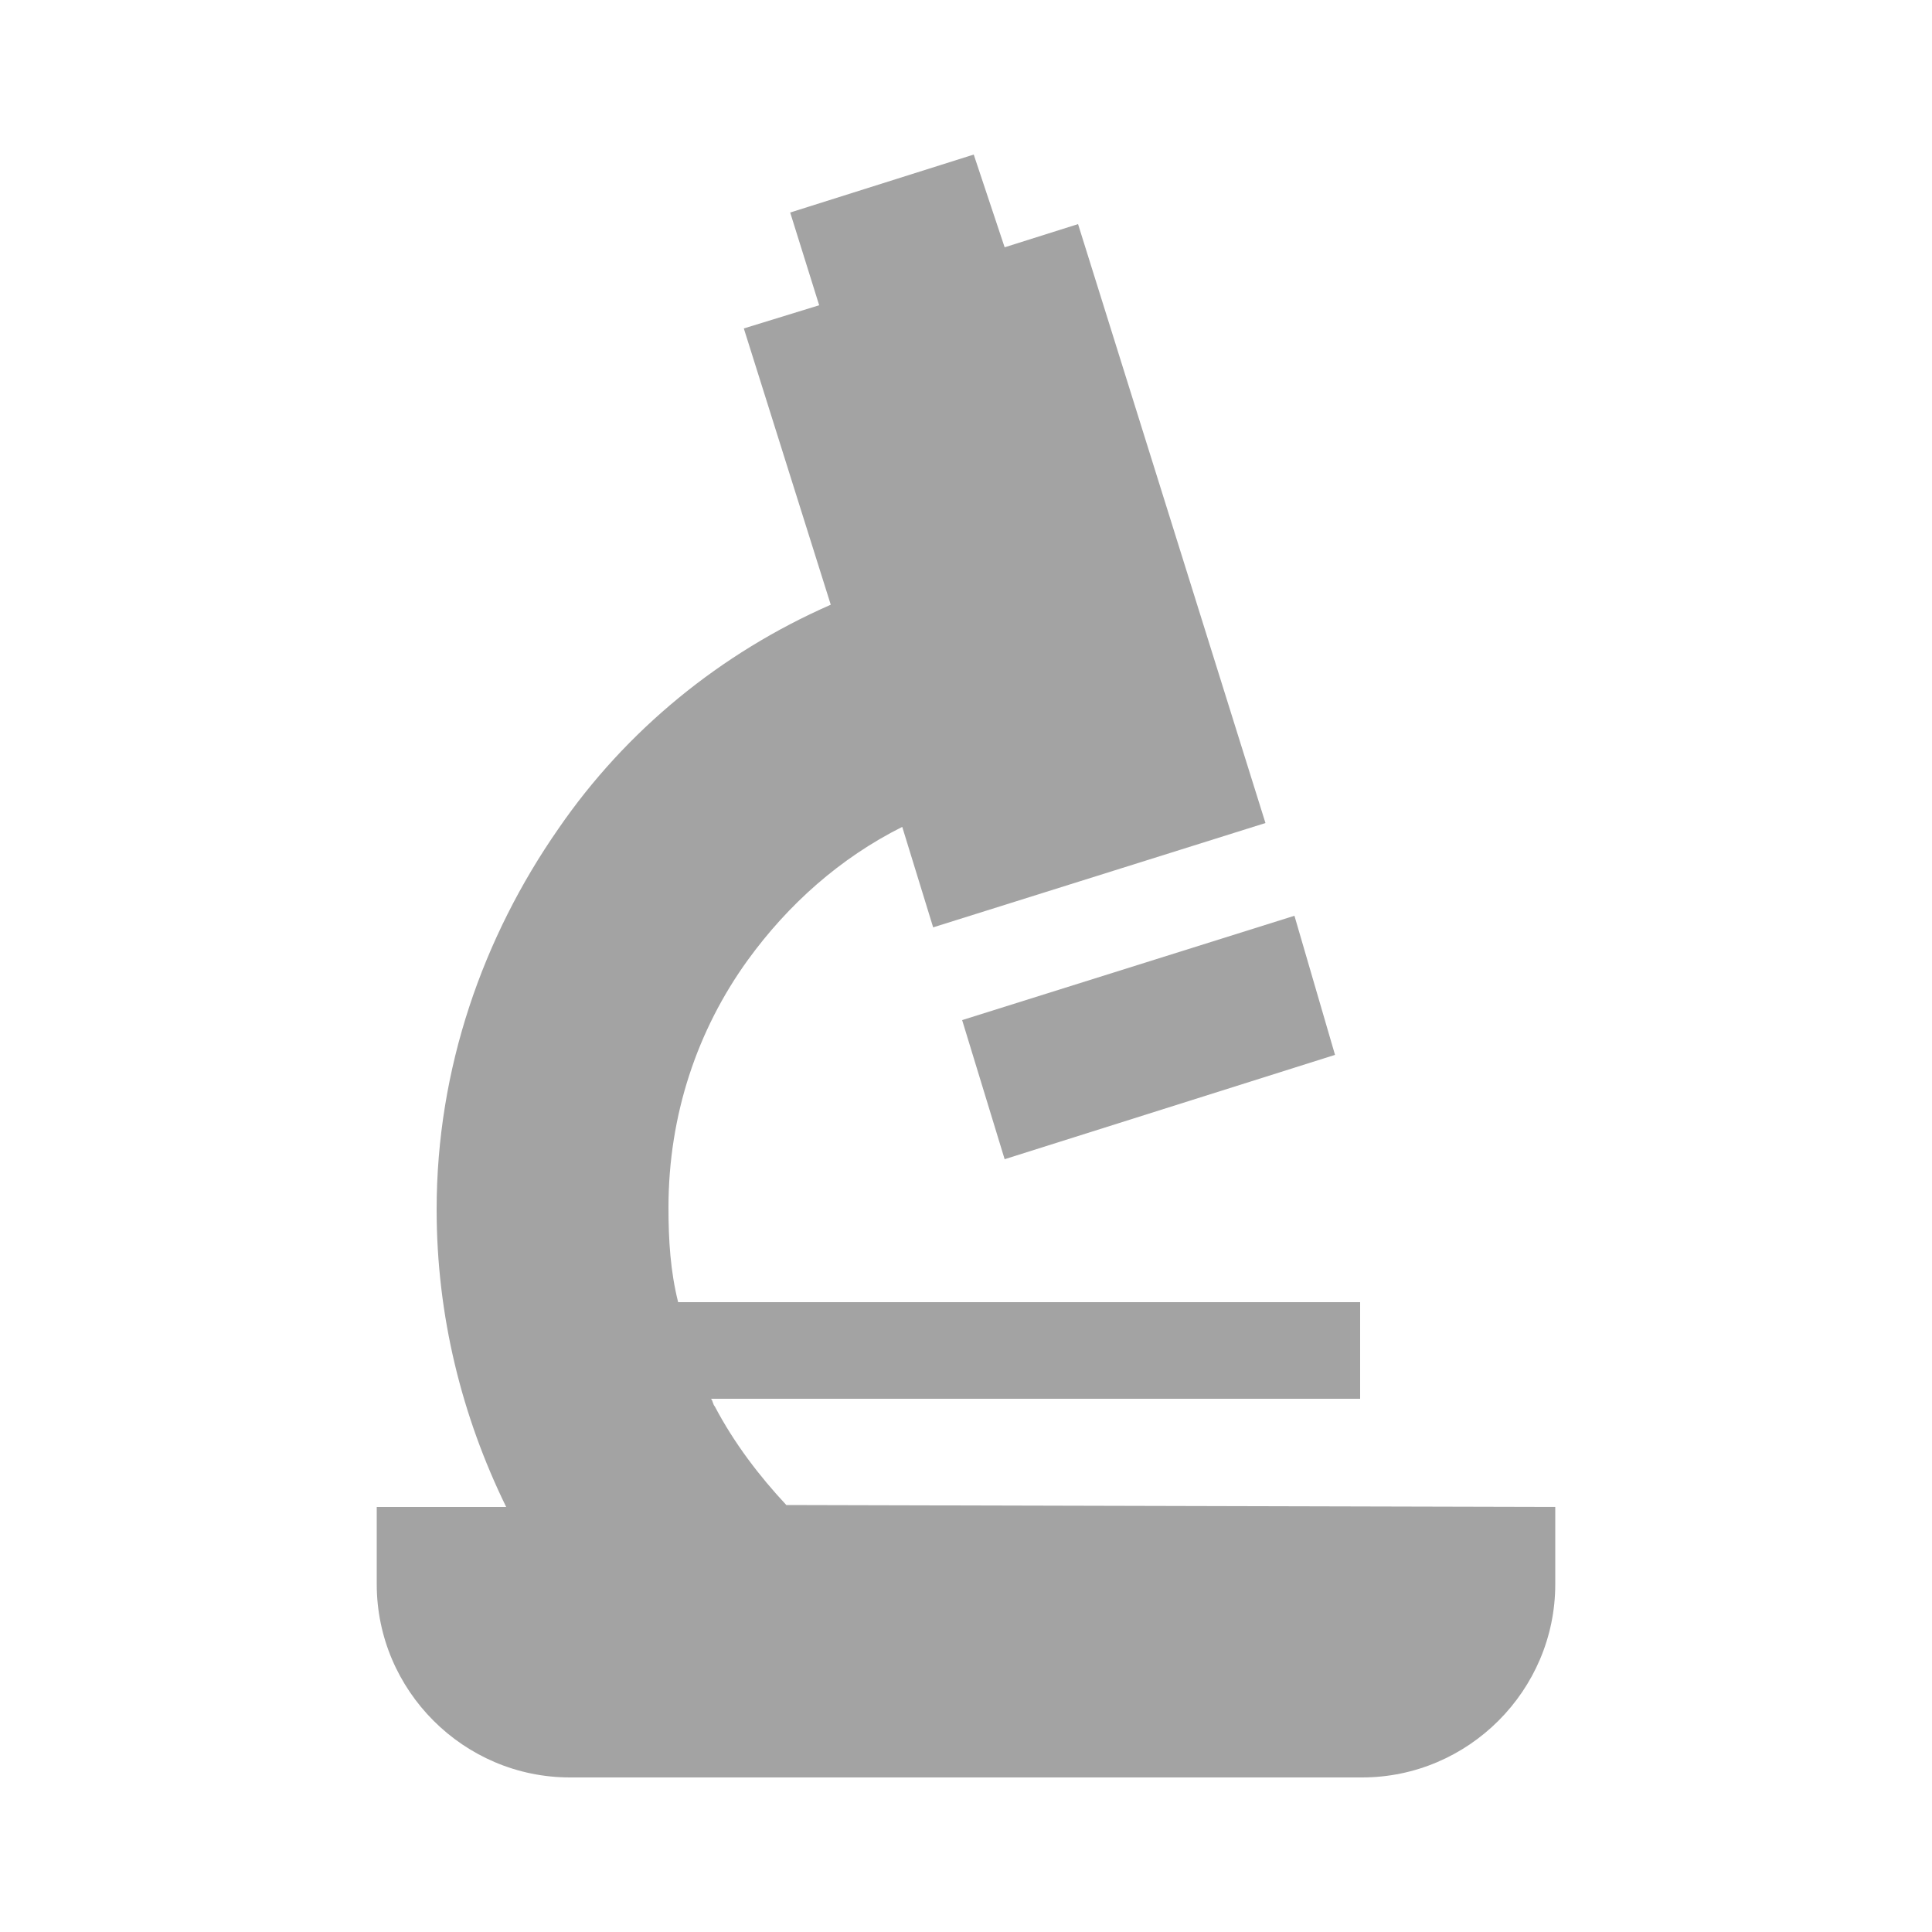 <?xml version="1.0" encoding="utf-8"?>
<!-- Generator: Adobe Illustrator 22.1.0, SVG Export Plug-In . SVG Version: 6.00 Build 0)  -->
<svg version="1.1" id="Layer_1" xmlns="http://www.w3.org/2000/svg" xmlns:xlink="http://www.w3.org/1999/xlink" x="0px" y="0px"
	 viewBox="0 0 100 100" style="enable-background:new 0 0 100 100;" xml:space="preserve">
<style type="text/css">
	.st0{fill:#A3A3A3;}
</style>
<g>
	<path class="st0" d="M69.1,54.6L52,60l-2.2-7.2l17.2-5.4L69.1,54.6z"/>
	<path class="st0" d="M40.7,77.9c-1.4-1.5-2.7-3.2-3.7-5.1c-0.1-0.1-0.1-0.3-0.2-0.4h33.6v-5H35.1c-0.4-1.6-0.5-3.2-0.5-4.9
		c0-4.8,1.5-9.2,4.1-12.8c2.1-2.9,4.8-5.3,8-6.9l1.6,5.2l17.2-5.4l-9.7-31l-3.8,1.2L50.4,8l-9.5,3l1.5,4.8L38.5,17L43,31.3
		c-5.7,2.5-10.6,6.5-14.1,11.6c-3.9,5.6-6.3,12.4-6.3,19.7c0,5.5,1.3,10.7,3.6,15.4h-6.7v4c0,5.5,4.5,10,10,10h41
		c5.5,0,10-4.5,10-10v-4L40.7,77.9z"/>
</g>
</svg>
